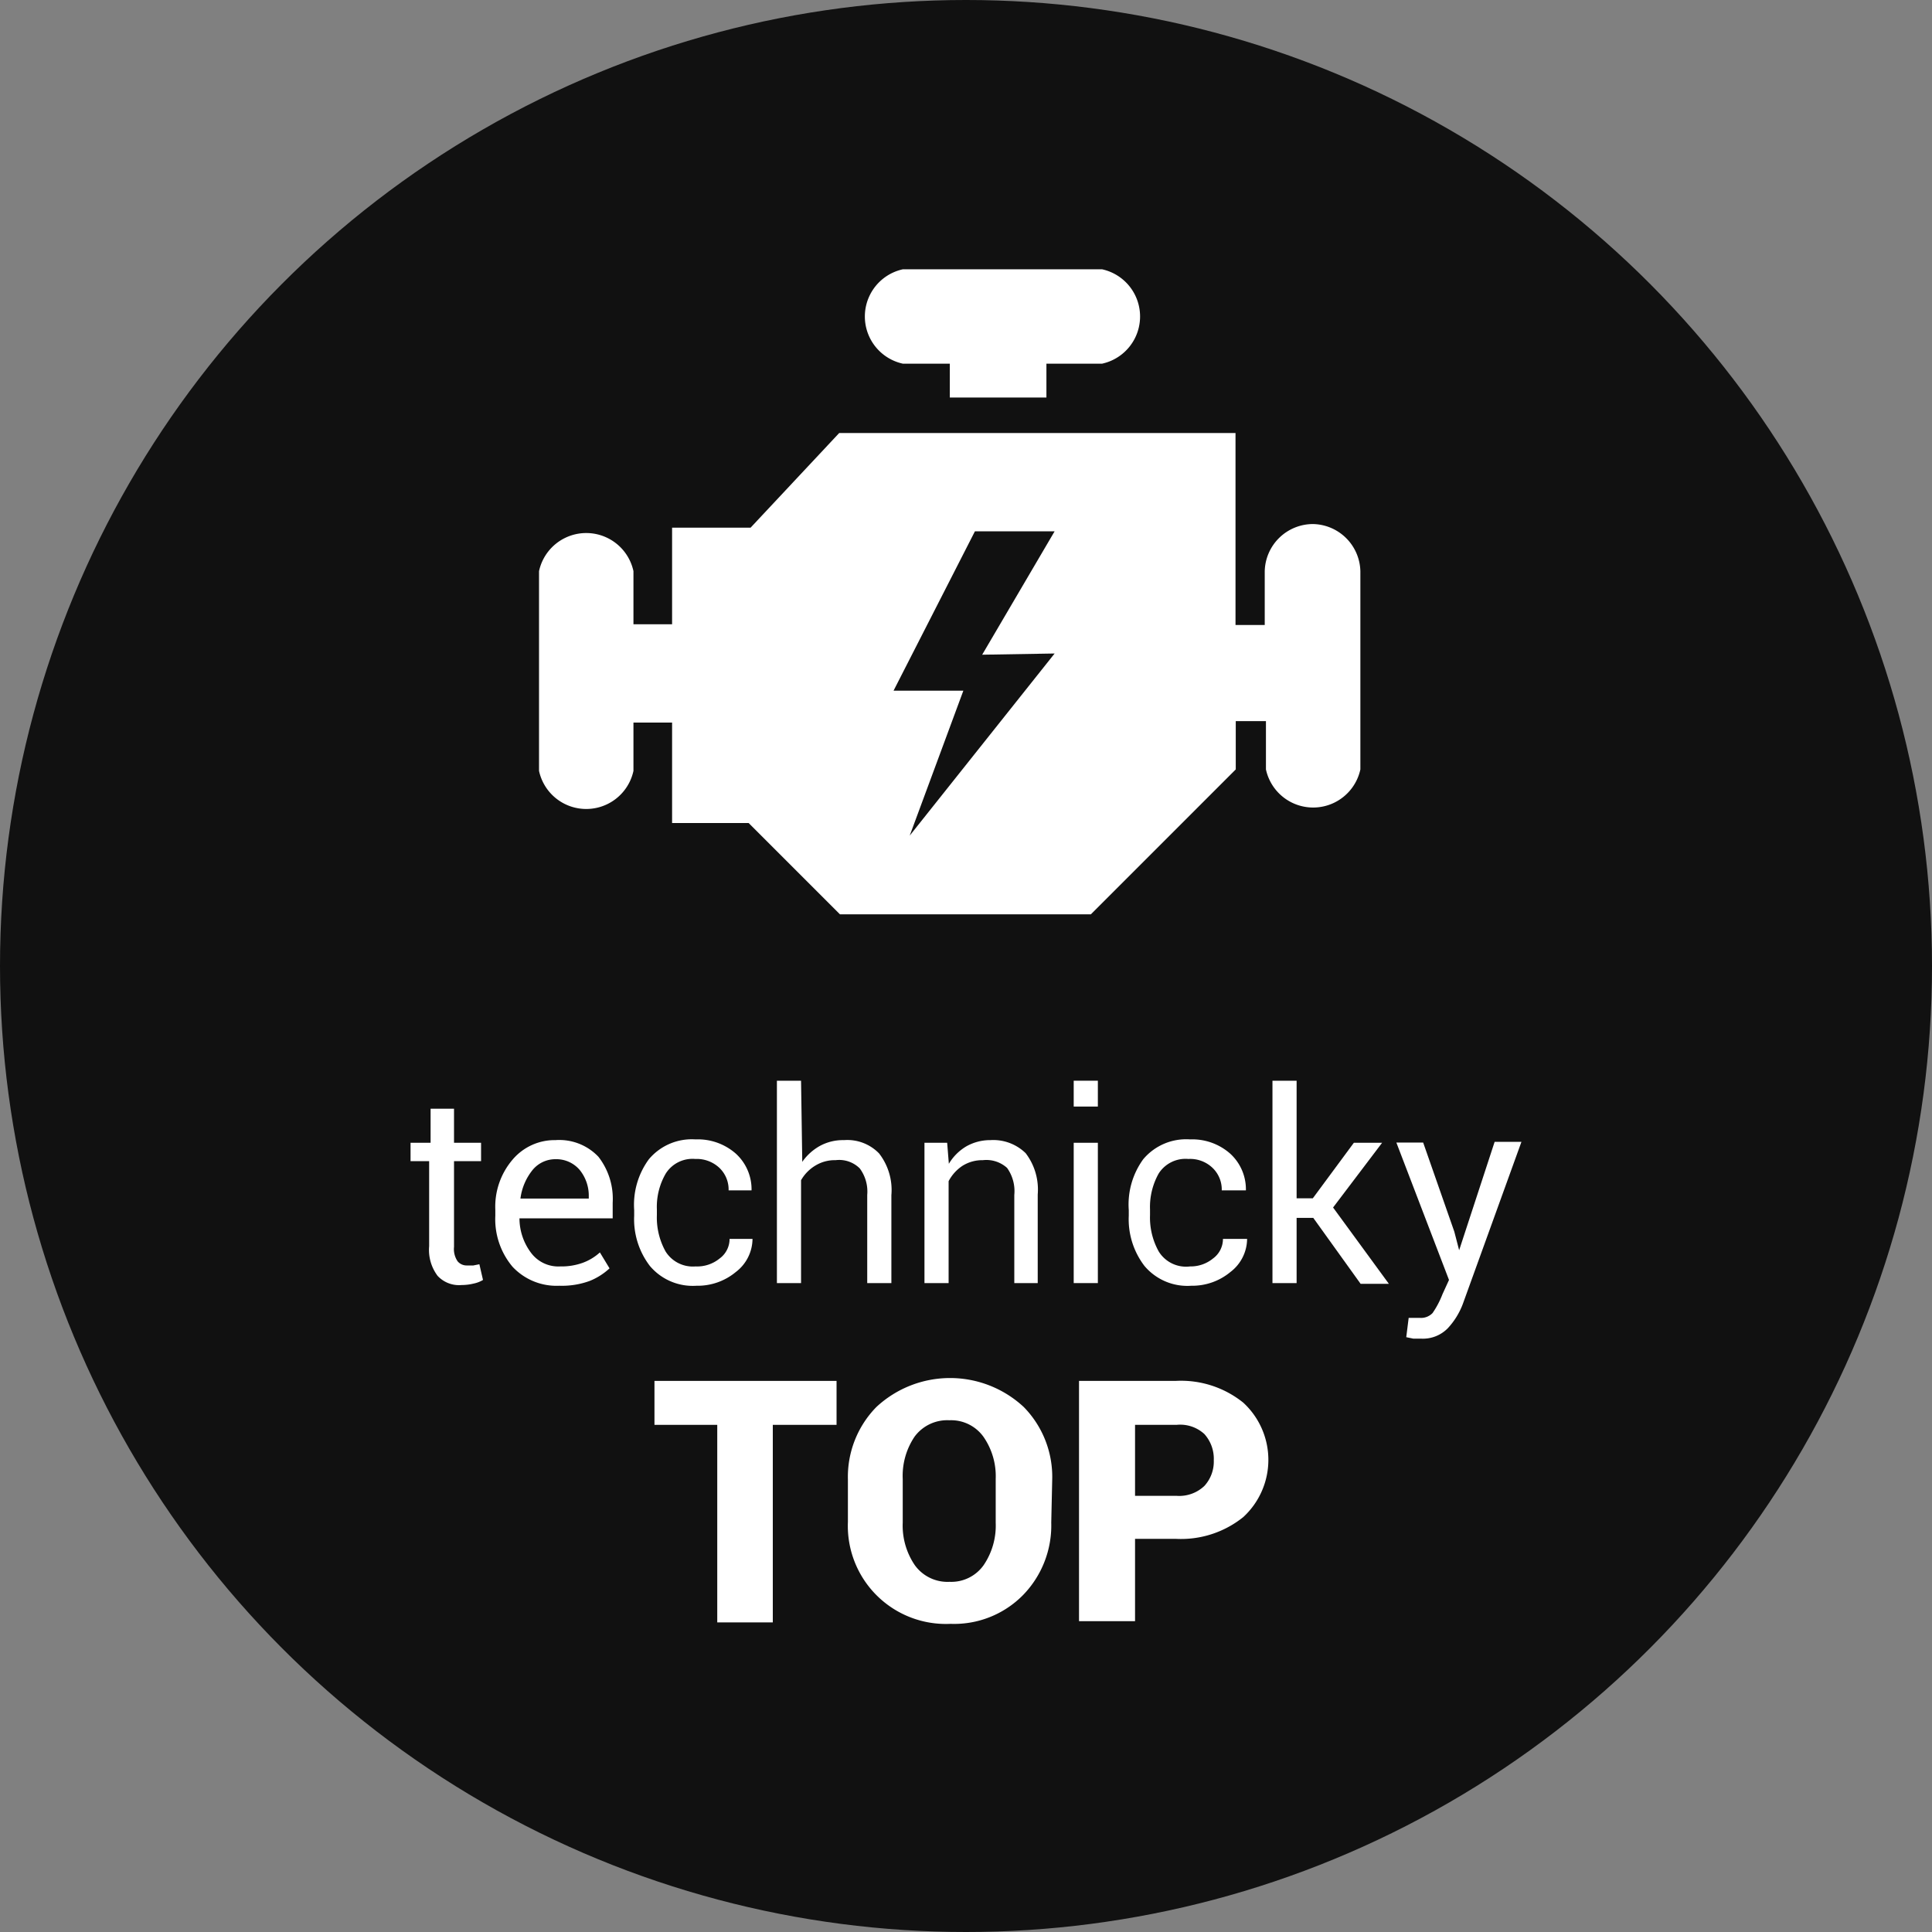<svg id="Layer_1" data-name="Layer 1" xmlns="http://www.w3.org/2000/svg" viewBox="0 0 80 80"><rect x="0" y="0" width="80" height="80" fill="#808080" stroke="none"/><defs><style>.cls-1{fill:#111;}.cls-2{fill:#fff;}</style></defs><title>logo</title><circle class="cls-1" cx="40" cy="40" r="40"/><path class="cls-2" d="M18.8,45.91v1.41h1.12v.76H18.8v3.55a.9.9,0,0,0,.15.6.49.49,0,0,0,.39.17l.26,0,.25-.05L20,53a1.22,1.22,0,0,1-.39.15,2.05,2.05,0,0,1-.49.06,1.21,1.21,0,0,1-1-.38,1.79,1.79,0,0,1-.35-1.23V48.08H17v-.76h.83V45.91Z"/><path class="cls-2" d="M23.16,53.24a2.49,2.49,0,0,1-1.94-.79,3.06,3.06,0,0,1-.71-2.11V50.1A3,3,0,0,1,21.24,48,2.28,2.28,0,0,1,23,47.21a2.23,2.23,0,0,1,1.78.69,2.83,2.83,0,0,1,.59,1.9v.65H21.51A2.38,2.38,0,0,0,22,51.89a1.41,1.41,0,0,0,1.2.55,2.59,2.59,0,0,0,.93-.15,2.15,2.15,0,0,0,.71-.43l.4.66a2.68,2.68,0,0,1-.82.52A3.35,3.35,0,0,1,23.16,53.24ZM23,48a1.22,1.22,0,0,0-.95.45,2.36,2.36,0,0,0-.5,1.18h2.83v-.14A1.69,1.69,0,0,0,24,48.44,1.27,1.27,0,0,0,23,48Z"/><path class="cls-2" d="M28.8,52.44a1.47,1.47,0,0,0,1-.33,1,1,0,0,0,.41-.81h.95a1.74,1.74,0,0,1-.69,1.37,2.47,2.47,0,0,1-1.63.57,2.32,2.32,0,0,1-1.93-.82,3.18,3.18,0,0,1-.65-2.08v-.23A3.19,3.19,0,0,1,26.87,48a2.32,2.32,0,0,1,1.93-.82,2.38,2.38,0,0,1,1.67.59,2,2,0,0,1,.65,1.52h-.95a1.24,1.24,0,0,0-.38-.93,1.37,1.37,0,0,0-1-.37,1.31,1.31,0,0,0-1.22.6,2.74,2.74,0,0,0-.37,1.49v.23a2.89,2.89,0,0,0,.36,1.51A1.33,1.33,0,0,0,28.8,52.44Z"/><path class="cls-2" d="M33.22,48.11h0a2.19,2.19,0,0,1,.73-.66,2,2,0,0,1,1-.24,1.83,1.83,0,0,1,1.45.55,2.47,2.47,0,0,1,.51,1.73v3.64h-1V49.48a1.61,1.61,0,0,0-.31-1.1,1.21,1.21,0,0,0-1-.34,1.54,1.54,0,0,0-.83.22,1.67,1.67,0,0,0-.6.61v4.26h-1V44.75h1Z"/><path class="cls-2" d="M39.22,47.32l.07.87h0a2.07,2.07,0,0,1,.72-.72,2,2,0,0,1,1-.26,1.92,1.92,0,0,1,1.46.54,2.48,2.48,0,0,1,.5,1.71v3.67H42V49.48a1.65,1.65,0,0,0-.3-1.12,1.28,1.28,0,0,0-1-.32,1.55,1.55,0,0,0-.84.23,1.72,1.72,0,0,0-.58.64v4.22h-1V47.32Z"/><path class="cls-2" d="M45.46,45.82h-1V44.75h1Zm0,7.31h-1V47.32h1Z"/><path class="cls-2" d="M49.28,52.44a1.46,1.46,0,0,0,.95-.33,1,1,0,0,0,.41-.81h1a1.74,1.74,0,0,1-.69,1.37,2.47,2.47,0,0,1-1.62.57,2.32,2.32,0,0,1-1.94-.82,3.18,3.18,0,0,1-.65-2.08v-.23A3.19,3.19,0,0,1,47.34,48a2.32,2.32,0,0,1,1.94-.82,2.37,2.37,0,0,1,1.66.59,2,2,0,0,1,.65,1.52h-1a1.24,1.24,0,0,0-.38-.93,1.34,1.34,0,0,0-1-.37,1.32,1.32,0,0,0-1.23.6,2.83,2.83,0,0,0-.36,1.49v.23a2.89,2.89,0,0,0,.36,1.51A1.33,1.33,0,0,0,49.28,52.44Z"/><path class="cls-2" d="M54.38,50.43h-.69v2.7h-1V44.75h1v4.87h.67l1.7-2.3h1.17L55.2,50l2.31,3.16H56.34Z"/><path class="cls-2" d="M60.22,51l.2.77h0l1.47-4.49H63L60.57,54a3.06,3.06,0,0,1-.62,1,1.44,1.44,0,0,1-1.11.43l-.32,0-.29-.06.1-.8h.19l.27,0a.66.66,0,0,0,.53-.2,3.7,3.7,0,0,0,.41-.78L60,53l-2.18-5.69h1.11Z"/><path class="cls-2" d="M34.64,59H32v8.18H29.7V59H27.1V57.18h7.54Z"/><path class="cls-2" d="M43.53,63.05a4.13,4.13,0,0,1-1.17,3,4,4,0,0,1-3,1.19,4.06,4.06,0,0,1-4.25-4.22V61.26a4.13,4.13,0,0,1,1.18-3,4.48,4.48,0,0,1,6.1,0,4.13,4.13,0,0,1,1.18,3Zm-2.3-1.81a2.86,2.86,0,0,0-.51-1.75,1.65,1.65,0,0,0-1.41-.68,1.68,1.68,0,0,0-1.44.68,2.9,2.9,0,0,0-.49,1.75v1.81a2.91,2.91,0,0,0,.5,1.76,1.67,1.67,0,0,0,1.44.69,1.64,1.64,0,0,0,1.41-.69,2.91,2.91,0,0,0,.5-1.76Z"/><path class="cls-2" d="M47,63.72v3.41H44.68V57.18h4a4.11,4.11,0,0,1,2.8.9,3.22,3.22,0,0,1,0,4.74,4.11,4.11,0,0,1-2.8.9Zm0-1.78h1.73a1.51,1.51,0,0,0,1.14-.41,1.49,1.49,0,0,0,.39-1.06,1.53,1.53,0,0,0-.39-1.09A1.48,1.48,0,0,0,48.72,59H47Z"/><path class="cls-2" d="M54.37,21.7a2,2,0,0,0-2,1.95v2.23H51.16V17.93H34.75l-3.67,3.92H27.83v4h-1.6V23.65a2,2,0,0,0-3.91,0v8.27a2,2,0,0,0,3.91,0v-2h1.6v4.16H31l3.78,3.78H45.17l6-6v-2h1.25v2a2,2,0,0,0,3.91,0V23.65A2,2,0,0,0,54.37,21.7Zm-10.7,5.36-6,7.54,2.22-6H37L40.37,22h3.3l-3,5.11Z"/><path class="cls-2" d="M37.39,15.06h1.94v1.4h4v-1.4h2.3a2,2,0,0,0,0-3.91H37.39a2,2,0,0,0,0,3.91Z"/></svg>